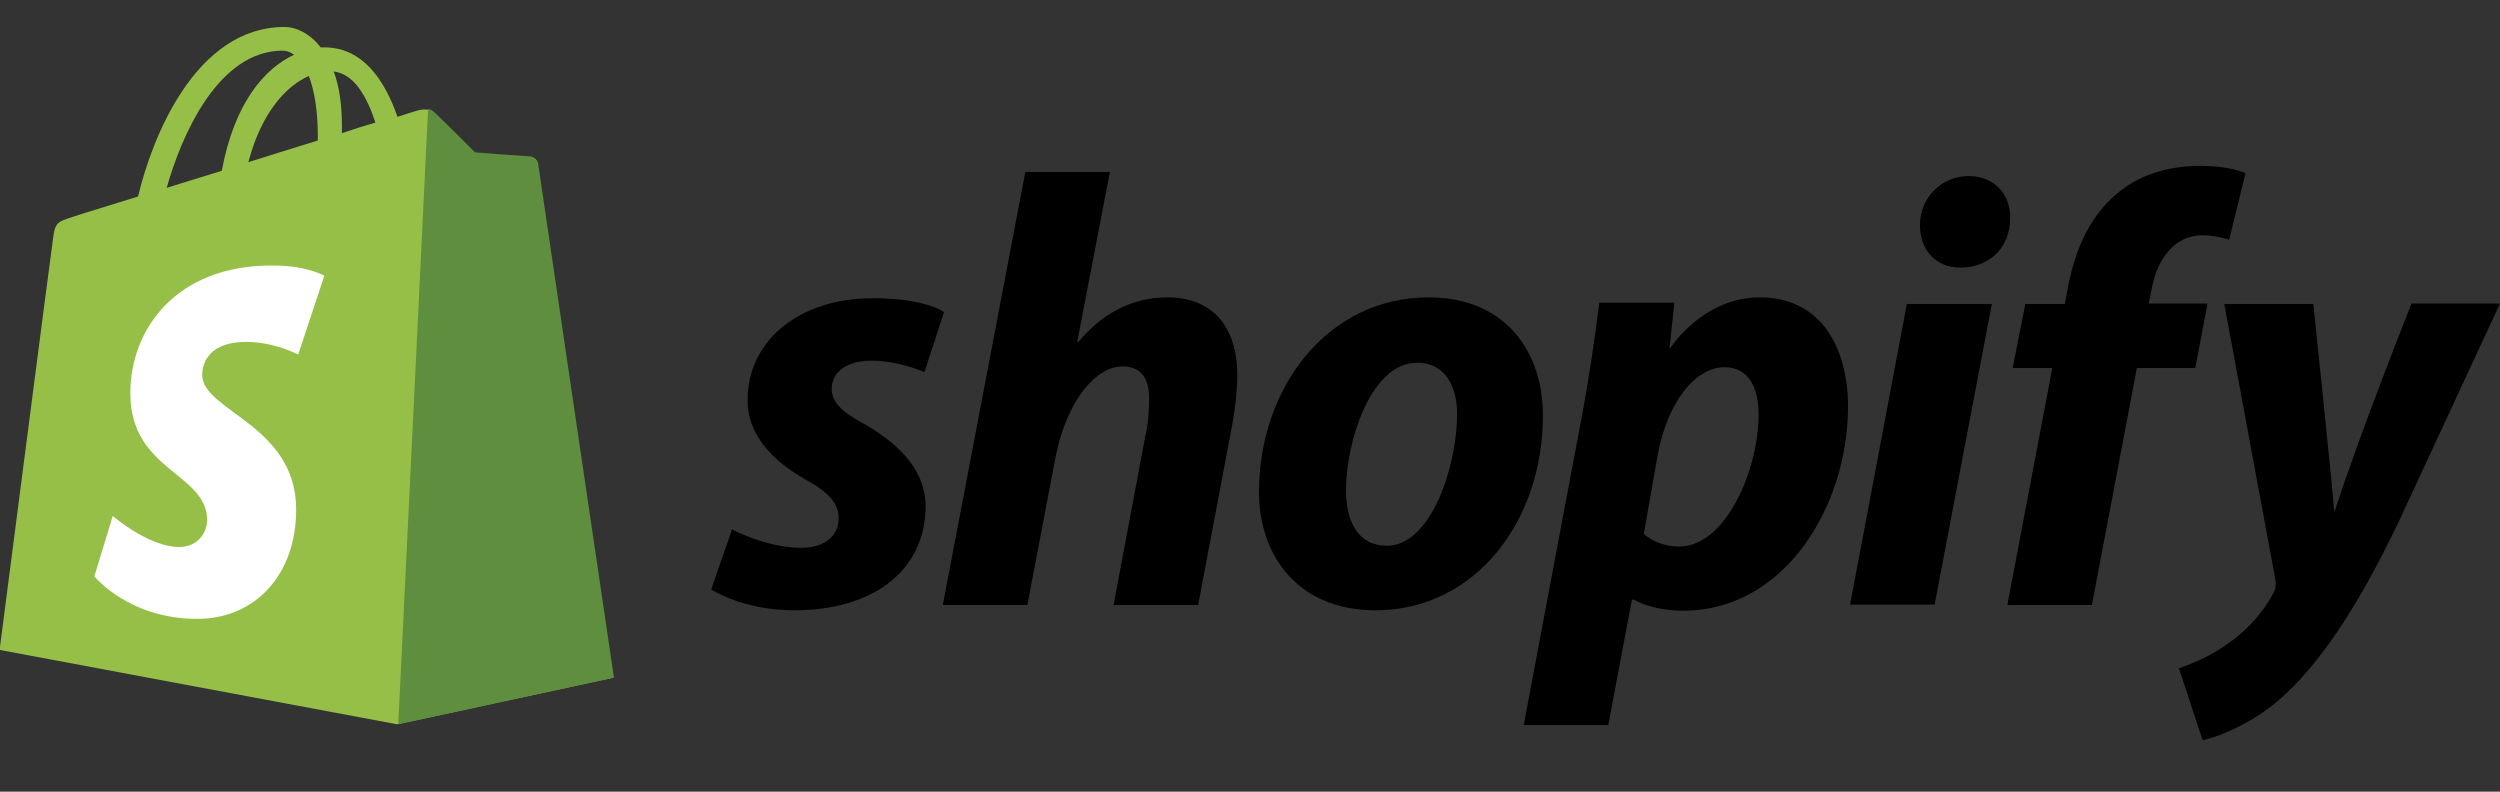 <?xml version="1.0" encoding="utf-8"?>
<svg xmlns="http://www.w3.org/2000/svg" fill="none" height="100%" overflow="visible" preserveAspectRatio="none" style="display: block;" viewBox="0 0 240 76" width="100%">
<rect x="0" y="0" width="240" height="76" fill="#333333" stroke="none"/>
<g clip-path="url(#clip0_0_3890)" id="Shopify_logo_">
<path d="M51.569 15.608C51.529 15.255 51.216 15.098 50.98 15.098C50.745 15.098 45.608 14.706 45.608 14.706C45.608 14.706 42.039 11.137 41.608 10.784C41.216 10.392 40.471 10.51 40.157 10.588C40.118 10.588 39.373 10.824 38.157 11.216C36.941 7.726 34.863 4.549 31.137 4.549H30.784C29.765 3.216 28.431 2.588 27.333 2.588C18.706 2.588 14.549 13.373 13.255 18.863C9.882 19.922 7.49 20.628 7.216 20.745C5.333 21.334 5.294 21.373 5.059 23.137C4.863 24.471 -0.039 62.392 -0.039 62.392L38.118 69.53L58.824 65.059C58.863 64.981 51.608 15.961 51.569 15.608ZM36.039 11.765C35.098 12.039 33.961 12.392 32.824 12.784V12.079C32.824 9.961 32.549 8.235 32.039 6.863C34 7.098 35.216 9.255 36.039 11.765ZM29.647 7.294C30.157 8.628 30.51 10.51 30.51 13.098V13.49C28.392 14.157 26.157 14.824 23.843 15.569C25.137 10.628 27.608 8.196 29.647 7.294ZM27.137 4.863C27.529 4.863 27.922 5.02 28.235 5.255C25.451 6.549 22.51 9.804 21.294 16.392C19.451 16.98 17.686 17.49 16 18.039C17.412 13.02 20.941 4.863 27.137 4.863Z" fill="#95BF47" id="Vector"/>
<path d="M50.98 15.02C50.745 15.02 45.608 14.628 45.608 14.628C45.608 14.628 42.039 11.059 41.608 10.706C41.451 10.549 41.255 10.471 41.098 10.471L38.235 69.53L58.941 65.059C58.941 65.059 51.686 15.961 51.647 15.608C51.49 15.255 51.216 15.098 50.98 15.02Z" fill="#5E8E3E" id="Vector_2"/>
<path d="M31.137 26.471L28.628 34.039C28.628 34.039 26.353 32.824 23.647 32.824C19.608 32.824 19.412 35.373 19.412 36C19.412 39.451 28.431 40.784 28.431 48.902C28.431 55.294 24.392 59.412 18.941 59.412C12.353 59.412 9.059 55.333 9.059 55.333L10.824 49.529C10.824 49.529 14.274 52.51 17.177 52.51C19.098 52.51 19.882 51.02 19.882 49.922C19.882 45.412 12.51 45.216 12.51 37.765C12.51 31.529 16.98 25.49 26.039 25.49C29.412 25.451 31.137 26.471 31.137 26.471Z" fill="white" id="Vector_3"/>
<path d="M82.98 40.706C80.902 39.608 79.843 38.628 79.843 37.334C79.843 35.686 81.333 34.628 83.647 34.628C86.353 34.628 88.745 35.726 88.745 35.726L90.627 29.961C90.627 29.961 88.902 28.628 83.804 28.628C76.706 28.628 71.765 32.706 71.765 38.431C71.765 41.686 74.079 44.157 77.137 45.922C79.647 47.294 80.51 48.314 80.51 49.804C80.51 51.334 79.255 52.588 76.941 52.588C73.529 52.588 70.275 50.824 70.275 50.824L68.275 56.588C68.275 56.588 71.255 58.588 76.275 58.588C83.569 58.588 88.863 54.98 88.863 48.51C88.784 44.98 86.157 42.549 82.98 40.706ZM112.078 28.549C108.471 28.549 105.647 30.275 103.49 32.863L103.412 32.824L106.549 16.51H98.431L90.51 58.079H98.627L101.333 43.883C102.392 38.51 105.176 35.177 107.765 35.177C109.608 35.177 110.314 36.431 110.314 38.196C110.314 39.294 110.235 40.706 109.961 41.804L106.902 58.079H115.02L118.196 41.294C118.549 39.529 118.784 37.412 118.784 35.961C118.745 31.294 116.353 28.549 112.078 28.549ZM137.137 28.549C127.333 28.549 120.863 37.373 120.863 47.216C120.863 53.49 124.745 58.588 132.039 58.588C141.647 58.588 148.118 50 148.118 39.922C148.157 34.079 144.784 28.549 137.137 28.549ZM133.137 52.392C130.353 52.392 129.216 50.039 129.216 47.059C129.216 42.392 131.608 34.824 136.039 34.824C138.902 34.824 139.882 37.334 139.882 39.726C139.882 44.706 137.412 52.392 133.137 52.392ZM168.941 28.549C163.451 28.549 160.353 33.412 160.353 33.412H160.275L160.745 29.059H153.529C153.176 32 152.51 36.51 151.882 39.843L146.275 69.608H154.392L156.667 57.569H156.863C156.863 57.569 158.549 58.628 161.608 58.628C171.176 58.628 177.412 48.824 177.412 38.941C177.373 33.451 174.902 28.549 168.941 28.549ZM161.176 52.471C159.059 52.471 157.804 51.255 157.804 51.255L159.137 43.686C160.078 38.588 162.745 35.255 165.569 35.255C168.078 35.255 168.824 37.569 168.824 39.726C168.863 44.98 165.726 52.471 161.176 52.471ZM188.98 16.902C186.392 16.902 184.314 18.98 184.314 21.608C184.314 24 185.843 25.686 188.157 25.686H188.235C190.784 25.686 192.941 23.961 192.98 20.98C193.02 18.588 191.412 16.902 188.98 16.902ZM177.608 58.039H185.726L191.216 29.177H183.059M211.922 29.137H206.275L206.549 27.804C207.02 25.02 208.667 22.588 211.412 22.588C212.863 22.588 214 23.02 214 23.02L215.569 16.628C215.569 16.628 214.196 15.922 211.137 15.922C208.275 15.922 205.373 16.745 203.176 18.628C200.392 20.98 199.098 24.392 198.471 27.843L198.235 29.177H194.431L193.216 35.334H197.02L192.706 58.079H200.824L205.137 35.334H210.745L211.922 29.137ZM231.49 29.177C231.49 29.177 226.392 42 224.157 49.02H224.078C223.922 46.745 222.078 29.177 222.078 29.177H213.529L218.431 55.608C218.51 56.196 218.471 56.549 218.235 56.941C217.294 58.784 215.686 60.549 213.804 61.843C212.275 62.941 210.549 63.686 209.177 64.157L211.451 71.059C213.098 70.706 216.549 69.334 219.412 66.628C223.098 63.177 226.549 57.804 230.078 50.51L240 29.137H231.49V29.177Z" fill="black" id="Vector_4"/>
</g>
<defs>
<clipPath id="clip0_0_3890">
<rect fill="white" height="75.294" width="240"/>
</clipPath>
</defs>
</svg>